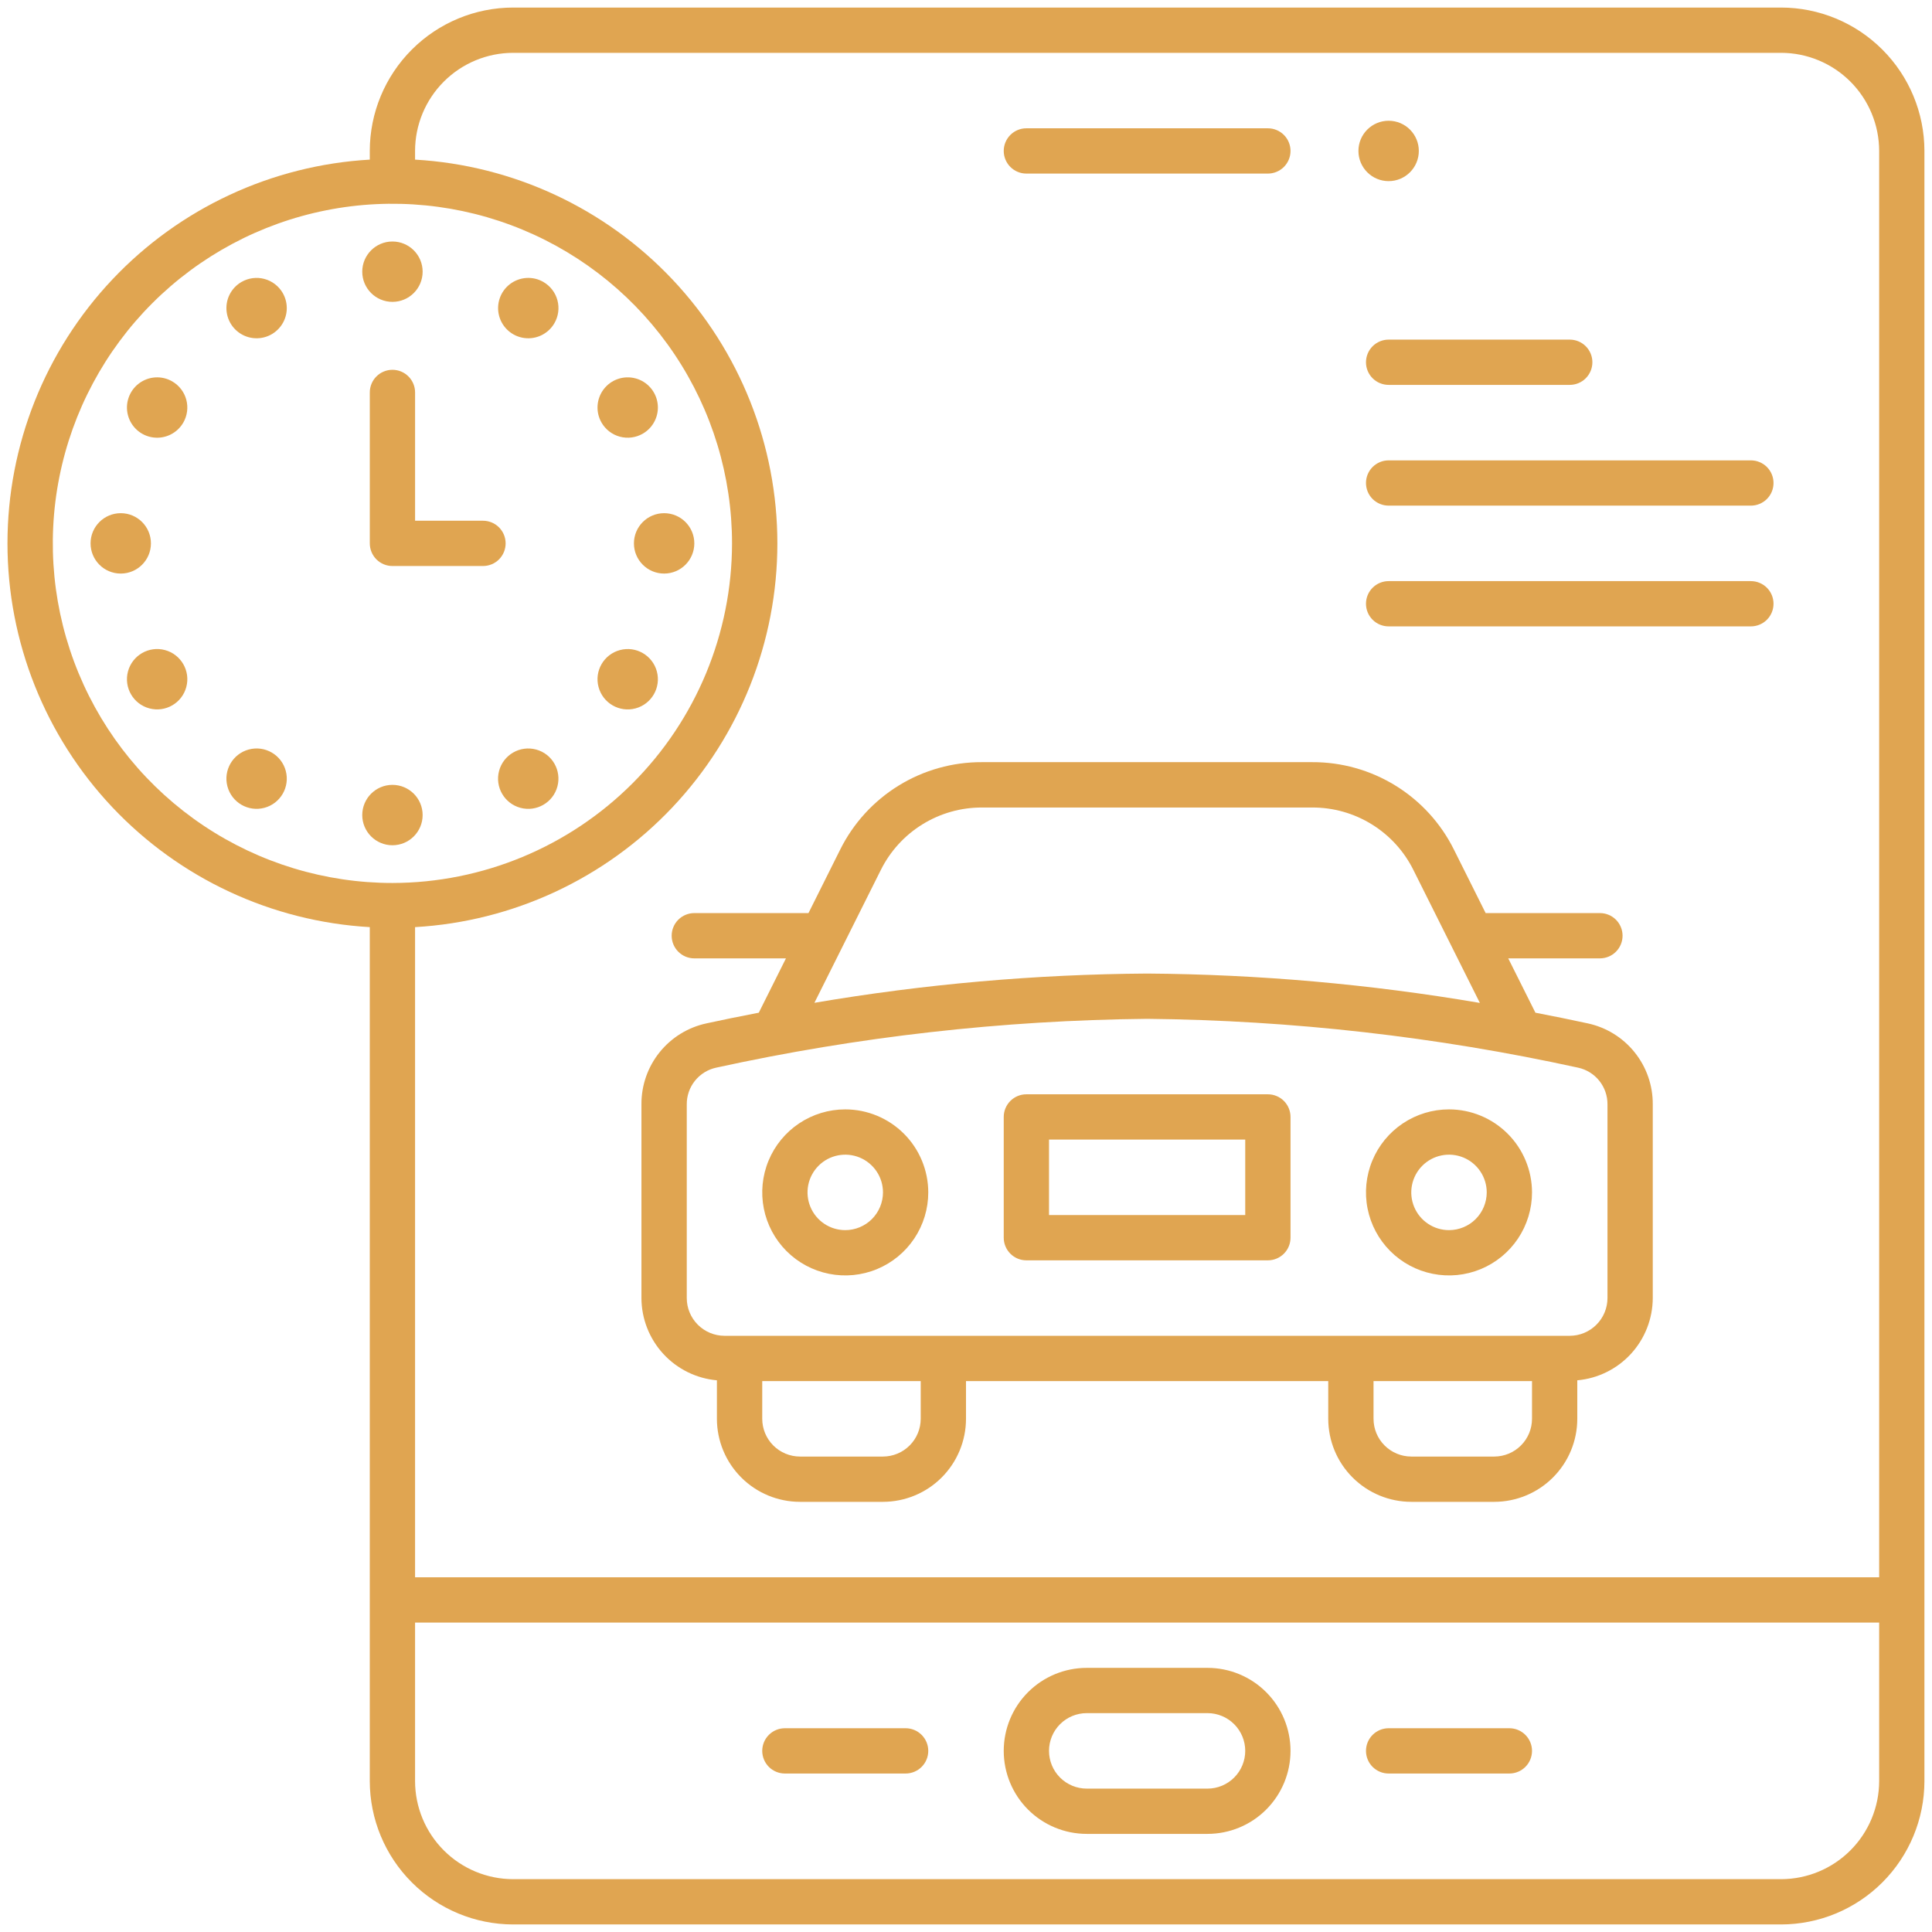 <svg width="98" height="98" viewBox="0 0 98 98" fill="none" xmlns="http://www.w3.org/2000/svg">
<g clip-path="url(#clip0_405_1767)">
<path d="M19.906 15.312C20.752 15.312 21.438 14.627 21.438 13.781C21.438 12.936 20.752 12.25 19.906 12.25C19.061 12.25 18.375 12.936 18.375 13.781C18.375 14.627 19.061 15.312 19.906 15.312Z" fill="#E0A551"/>
<path d="M19.906 42.875C20.752 42.875 21.438 42.189 21.438 41.344C21.438 40.498 20.752 39.812 19.906 39.812C19.061 39.812 18.375 40.498 18.375 41.344C18.375 42.189 19.061 42.875 19.906 42.875Z" fill="#E0A551"/>
<path d="M8.736 19.346C8.474 19.194 8.173 19.124 7.871 19.144C7.568 19.164 7.279 19.273 7.039 19.457C6.798 19.641 6.618 19.893 6.521 20.18C6.423 20.466 6.413 20.776 6.492 21.068C6.57 21.361 6.733 21.623 6.961 21.823C7.189 22.023 7.471 22.151 7.771 22.19C8.071 22.23 8.376 22.179 8.648 22.045C8.92 21.911 9.145 21.7 9.297 21.438C9.5 21.086 9.555 20.668 9.45 20.276C9.345 19.883 9.088 19.549 8.736 19.346Z" fill="#E0A551"/>
<path d="M32.237 35.933C33.053 35.714 33.538 34.874 33.319 34.058C33.1 33.241 32.261 32.756 31.444 32.975C30.627 33.194 30.142 34.033 30.361 34.85C30.58 35.667 31.42 36.152 32.237 35.933Z" fill="#E0A551"/>
<path d="M32.605 21.998C32.868 21.847 33.079 21.621 33.213 21.349C33.347 21.078 33.398 20.772 33.358 20.472C33.319 20.172 33.191 19.89 32.991 19.662C32.791 19.434 32.529 19.271 32.236 19.193C31.944 19.114 31.634 19.125 31.348 19.222C31.061 19.319 30.809 19.5 30.625 19.74C30.441 19.98 30.332 20.27 30.312 20.572C30.292 20.874 30.362 21.175 30.514 21.438C30.717 21.789 31.051 22.046 31.444 22.151C31.836 22.256 32.254 22.201 32.605 21.998Z" fill="#E0A551"/>
<path d="M9.45 34.849C9.669 34.033 9.184 33.193 8.367 32.974C7.551 32.755 6.711 33.24 6.492 34.057C6.273 34.874 6.758 35.713 7.575 35.932C8.392 36.151 9.231 35.666 9.45 34.849Z" fill="#E0A551"/>
<path d="M6.125 29.094C6.971 29.094 7.656 28.408 7.656 27.562C7.656 26.717 6.971 26.031 6.125 26.031C5.279 26.031 4.594 26.717 4.594 27.562C4.594 28.408 5.279 29.094 6.125 29.094Z" fill="#E0A551"/>
<path d="M33.688 29.094C34.533 29.094 35.219 28.408 35.219 27.562C35.219 26.717 34.533 26.031 33.688 26.031C32.842 26.031 32.156 26.717 32.156 27.562C32.156 28.408 32.842 29.094 33.688 29.094Z" fill="#E0A551"/>
<path d="M13.412 40.976C14.229 40.757 14.714 39.918 14.495 39.101C14.276 38.284 13.437 37.799 12.62 38.018C11.803 38.237 11.318 39.077 11.537 39.893C11.756 40.71 12.595 41.195 13.412 40.976Z" fill="#E0A551"/>
<path d="M27.562 14.302C27.3 14.15 26.999 14.08 26.697 14.1C26.395 14.12 26.105 14.229 25.865 14.413C25.624 14.597 25.444 14.849 25.347 15.136C25.25 15.422 25.239 15.732 25.318 16.024C25.396 16.317 25.559 16.579 25.787 16.779C26.015 16.979 26.297 17.107 26.597 17.146C26.897 17.186 27.203 17.135 27.474 17.001C27.746 16.867 27.971 16.656 28.123 16.393C28.326 16.042 28.381 15.624 28.276 15.232C28.171 14.839 27.914 14.505 27.562 14.302ZM12.25 14.302C11.988 14.453 11.776 14.679 11.642 14.951C11.508 15.222 11.458 15.528 11.498 15.828C11.537 16.128 11.665 16.41 11.864 16.638C12.064 16.865 12.327 17.029 12.619 17.107C12.912 17.185 13.221 17.175 13.508 17.078C13.795 16.981 14.046 16.8 14.23 16.56C14.415 16.32 14.524 16.03 14.544 15.728C14.563 15.426 14.493 15.125 14.342 14.862C14.139 14.511 13.804 14.254 13.412 14.149C13.02 14.044 12.602 14.099 12.25 14.302Z" fill="#E0A551"/>
<path d="M28.274 39.895C28.493 39.078 28.009 38.238 27.192 38.019C26.375 37.8 25.535 38.285 25.316 39.102C25.097 39.919 25.582 40.758 26.399 40.977C27.216 41.196 28.055 40.711 28.274 39.895Z" fill="#E0A551"/>
<path d="M25.648 27.562C25.648 27.258 25.527 26.966 25.312 26.75C25.097 26.535 24.805 26.414 24.5 26.414H21.055V19.906C21.055 19.602 20.934 19.31 20.718 19.094C20.503 18.879 20.211 18.758 19.906 18.758C19.602 18.758 19.31 18.879 19.094 19.094C18.879 19.31 18.758 19.602 18.758 19.906V27.562C18.758 27.867 18.879 28.159 19.094 28.375C19.31 28.59 19.602 28.711 19.906 28.711H24.5C24.805 28.711 25.097 28.59 25.312 28.375C25.527 28.159 25.648 27.867 25.648 27.562ZM69.289 18.375C69.289 18.68 69.41 18.972 69.625 19.187C69.841 19.402 70.133 19.523 70.438 19.523H79.625C79.93 19.523 80.222 19.402 80.437 19.187C80.652 18.972 80.773 18.68 80.773 18.375C80.773 18.07 80.652 17.778 80.437 17.563C80.222 17.348 79.93 17.227 79.625 17.227H70.438C70.133 17.227 69.841 17.348 69.625 17.563C69.41 17.778 69.289 18.07 69.289 18.375ZM88.812 29.477H70.438C70.133 29.477 69.841 29.598 69.625 29.813C69.41 30.028 69.289 30.32 69.289 30.625C69.289 30.93 69.41 31.222 69.625 31.437C69.841 31.652 70.133 31.773 70.438 31.773H88.812C89.117 31.773 89.409 31.652 89.625 31.437C89.84 31.222 89.961 30.93 89.961 30.625C89.961 30.32 89.84 30.028 89.625 29.813C89.409 29.598 89.117 29.477 88.812 29.477ZM88.812 23.352H70.438C70.133 23.352 69.841 23.473 69.625 23.688C69.41 23.903 69.289 24.195 69.289 24.5C69.289 24.805 69.41 25.097 69.625 25.312C69.841 25.527 70.133 25.648 70.438 25.648H88.812C89.117 25.648 89.409 25.527 89.625 25.312C89.84 25.097 89.961 24.805 89.961 24.5C89.961 24.195 89.84 23.903 89.625 23.688C89.409 23.473 89.117 23.352 88.812 23.352ZM52.062 8.805H64.312C64.617 8.805 64.909 8.684 65.125 8.468C65.34 8.253 65.461 7.961 65.461 7.656C65.461 7.352 65.34 7.06 65.125 6.844C64.909 6.629 64.617 6.508 64.312 6.508H52.062C51.758 6.508 51.466 6.629 51.25 6.844C51.035 7.06 50.914 7.352 50.914 7.656C50.914 7.961 51.035 8.253 51.25 8.468C51.466 8.684 51.758 8.805 52.062 8.805Z" fill="#E0A551"/>
<path d="M70.438 9.188C71.283 9.188 71.969 8.502 71.969 7.656C71.969 6.811 71.283 6.125 70.438 6.125C69.592 6.125 68.906 6.811 68.906 7.656C68.906 8.502 69.592 9.188 70.438 9.188Z" fill="#E0A551"/>
<path d="M90.343 0.383H26.03C24.102 0.385 22.253 1.152 20.89 2.516C19.526 3.879 18.759 5.728 18.757 7.656V8.097C13.788 8.383 9.116 10.558 5.699 14.177C2.282 17.796 0.379 22.585 0.379 27.562C0.379 32.54 2.282 37.329 5.699 40.948C9.116 44.567 13.788 46.742 18.757 47.028V90.344C18.759 92.272 19.526 94.121 20.89 95.484C22.253 96.848 24.102 97.615 26.03 97.617H90.343C92.271 97.615 94.12 96.848 95.483 95.484C96.847 94.121 97.614 92.272 97.616 90.344V7.656C97.614 5.728 96.847 3.879 95.483 2.516C94.12 1.152 92.271 0.385 90.343 0.383ZM19.905 44.789C16.498 44.789 13.168 43.779 10.335 41.886C7.502 39.993 5.294 37.303 3.99 34.155C2.686 31.007 2.345 27.543 3.01 24.202C3.675 20.86 5.315 17.791 7.724 15.382C10.134 12.972 13.203 11.332 16.545 10.667C19.886 10.002 23.35 10.343 26.498 11.647C29.645 12.951 32.336 15.159 34.229 17.992C36.122 20.825 37.132 24.155 37.132 27.562C37.127 32.13 35.31 36.508 32.081 39.738C28.851 42.967 24.473 44.784 19.905 44.789ZM95.32 90.344C95.318 91.663 94.793 92.928 93.86 93.861C92.927 94.794 91.662 95.319 90.343 95.32H26.03C24.711 95.319 23.446 94.794 22.513 93.861C21.58 92.928 21.055 91.663 21.054 90.344V82.305H95.32V90.344ZM95.32 80.008H21.054V47.028C26.023 46.742 30.695 44.567 34.111 40.948C37.528 37.329 39.432 32.54 39.432 27.562C39.432 22.585 37.528 17.796 34.111 14.177C30.695 10.558 26.023 8.383 21.054 8.097V7.656C21.055 6.337 21.58 5.072 22.513 4.139C23.446 3.206 24.711 2.681 26.03 2.68H90.343C91.662 2.681 92.927 3.206 93.86 4.139C94.793 5.072 95.318 6.337 95.32 7.656V80.008Z" fill="#E0A551"/>
<path d="M70.437 89.961H76.562C76.867 89.961 77.159 89.84 77.374 89.625C77.59 89.409 77.711 89.117 77.711 88.812C77.711 88.508 77.59 88.216 77.374 88.001C77.159 87.785 76.867 87.664 76.562 87.664H70.437C70.133 87.664 69.841 87.785 69.625 88.001C69.41 88.216 69.289 88.508 69.289 88.812C69.289 89.117 69.41 89.409 69.625 89.625C69.841 89.84 70.133 89.961 70.437 89.961ZM39.812 89.961H45.937C46.242 89.961 46.534 89.84 46.749 89.625C46.965 89.409 47.086 89.117 47.086 88.812C47.086 88.508 46.965 88.216 46.749 88.001C46.534 87.785 46.242 87.664 45.937 87.664H39.812C39.508 87.664 39.215 87.785 39 88.001C38.785 88.216 38.664 88.508 38.664 88.812C38.664 89.117 38.785 89.409 39 89.625C39.215 89.84 39.508 89.961 39.812 89.961ZM55.125 93.023H61.25C62.367 93.023 63.438 92.58 64.227 91.79C65.017 91 65.461 89.929 65.461 88.812C65.461 87.696 65.017 86.625 64.227 85.835C63.438 85.045 62.367 84.602 61.25 84.602H55.125C54.008 84.602 52.937 85.045 52.147 85.835C51.357 86.625 50.914 87.696 50.914 88.812C50.914 89.929 51.357 91 52.147 91.79C52.937 92.58 54.008 93.023 55.125 93.023ZM55.125 86.898H61.25C61.757 86.898 62.244 87.1 62.603 87.459C62.962 87.818 63.164 88.305 63.164 88.812C63.164 89.32 62.962 89.807 62.603 90.166C62.244 90.525 61.757 90.727 61.25 90.727H55.125C54.617 90.727 54.13 90.525 53.771 90.166C53.412 89.807 53.211 89.32 53.211 88.812C53.211 88.305 53.412 87.818 53.771 87.459C54.13 87.1 54.617 86.898 55.125 86.898ZM80.533 51.909C79.652 51.718 78.769 51.538 77.884 51.369L76.505 48.613H81.156C81.46 48.613 81.753 48.492 81.968 48.276C82.183 48.061 82.304 47.769 82.304 47.464C82.304 47.16 82.183 46.867 81.968 46.652C81.753 46.437 81.46 46.316 81.156 46.316H75.359L73.752 43.1C73.088 41.761 72.061 40.636 70.789 39.851C69.517 39.066 68.05 38.653 66.555 38.66H49.813C48.318 38.653 46.851 39.066 45.579 39.851C44.307 40.636 43.281 41.761 42.616 43.1L41.01 46.316H35.218C34.914 46.316 34.622 46.437 34.406 46.652C34.191 46.867 34.07 47.16 34.07 47.464C34.07 47.769 34.191 48.061 34.406 48.276C34.622 48.492 34.914 48.613 35.218 48.613H39.867L38.489 51.369C37.491 51.56 36.597 51.744 35.84 51.909C34.9 52.11 34.059 52.628 33.457 53.377C32.855 54.126 32.53 55.06 32.537 56.021V65.844C32.54 66.891 32.935 67.9 33.643 68.672C34.351 69.444 35.322 69.923 36.365 70.016V71.969C36.366 73.085 36.81 74.156 37.6 74.945C38.389 75.735 39.46 76.179 40.576 76.18H44.787C45.904 76.179 46.975 75.736 47.765 74.946C48.555 74.156 48.999 73.086 49 71.969V70.055H67.375V71.969C67.376 73.085 67.819 74.156 68.609 74.945C69.398 75.735 70.469 76.179 71.586 76.18H75.797C76.913 76.179 77.984 75.735 78.773 74.945C79.563 74.156 80.007 73.085 80.007 71.969V70.016C81.051 69.923 82.022 69.444 82.73 68.672C83.438 67.9 83.832 66.891 83.836 65.844V56.022C83.843 55.061 83.518 54.127 82.916 53.378C82.315 52.628 81.473 52.11 80.533 51.909ZM44.677 44.135C45.151 43.179 45.883 42.375 46.791 41.814C47.699 41.253 48.746 40.957 49.813 40.961H66.562C67.629 40.957 68.676 41.253 69.583 41.814C70.491 42.375 71.224 43.179 71.697 44.135L75.066 50.873C69.489 49.921 63.844 49.423 58.187 49.383C52.531 49.421 46.887 49.917 41.311 50.867L44.677 44.135ZM46.703 71.969C46.702 72.476 46.5 72.963 46.141 73.321C45.782 73.68 45.296 73.882 44.789 73.883H40.578C40.07 73.882 39.584 73.68 39.225 73.321C38.867 72.963 38.665 72.476 38.664 71.969V70.055H46.703V71.969ZM77.711 71.969C77.71 72.476 77.508 72.963 77.149 73.321C76.79 73.68 76.304 73.882 75.797 73.883H71.586C71.078 73.882 70.592 73.68 70.233 73.321C69.874 72.963 69.672 72.476 69.672 71.969V70.055H77.711V71.969ZM81.539 65.844C81.538 66.351 81.336 66.838 80.977 67.196C80.618 67.555 80.132 67.757 79.625 67.758H36.75C36.242 67.757 35.756 67.555 35.397 67.196C35.038 66.838 34.836 66.351 34.836 65.844V56.022C34.832 55.587 34.978 55.163 35.25 54.823C35.523 54.483 35.904 54.247 36.33 54.156C43.512 52.584 50.836 51.754 58.187 51.68C65.538 51.754 72.863 52.584 80.044 54.156C80.47 54.247 80.852 54.483 81.124 54.823C81.396 55.163 81.543 55.587 81.539 56.022V65.844Z" fill="#E0A551"/>
<path d="M64.312 55.508H52.062C51.758 55.508 51.466 55.629 51.25 55.844C51.035 56.06 50.914 56.352 50.914 56.656V62.781C50.914 63.086 51.035 63.378 51.25 63.593C51.466 63.809 51.758 63.93 52.062 63.93H64.312C64.617 63.93 64.909 63.809 65.125 63.593C65.34 63.378 65.461 63.086 65.461 62.781V56.656C65.461 56.352 65.34 56.06 65.125 55.844C64.909 55.629 64.617 55.508 64.312 55.508ZM63.164 61.633H53.211V57.805H63.164V61.633ZM73.5 56.273C72.667 56.273 71.853 56.52 71.16 56.983C70.468 57.446 69.928 58.103 69.61 58.873C69.291 59.642 69.207 60.489 69.37 61.306C69.532 62.123 69.933 62.873 70.522 63.462C71.111 64.051 71.862 64.452 72.678 64.614C73.495 64.777 74.342 64.694 75.112 64.375C75.881 64.056 76.539 63.516 77.001 62.824C77.464 62.131 77.711 61.317 77.711 60.484C77.71 59.368 77.266 58.297 76.477 57.508C75.687 56.718 74.617 56.274 73.5 56.273ZM73.5 62.398C73.121 62.398 72.751 62.286 72.437 62.076C72.122 61.865 71.876 61.567 71.732 61.217C71.587 60.867 71.549 60.482 71.623 60.111C71.697 59.74 71.879 59.399 72.147 59.131C72.414 58.863 72.755 58.681 73.127 58.607C73.498 58.533 73.883 58.571 74.233 58.716C74.582 58.861 74.881 59.106 75.091 59.421C75.302 59.736 75.414 60.106 75.414 60.484C75.413 60.992 75.211 61.478 74.853 61.837C74.494 62.196 74.007 62.398 73.5 62.398ZM42.875 56.273C42.042 56.273 41.228 56.52 40.535 56.983C39.843 57.446 39.303 58.103 38.985 58.873C38.666 59.642 38.583 60.489 38.745 61.306C38.907 62.123 39.309 62.873 39.897 63.462C40.486 64.051 41.237 64.452 42.053 64.614C42.87 64.777 43.717 64.694 44.486 64.375C45.256 64.056 45.914 63.516 46.376 62.824C46.839 62.131 47.086 61.317 47.086 60.484C47.085 59.368 46.641 58.297 45.852 57.508C45.062 56.718 43.992 56.274 42.875 56.273ZM42.875 62.398C42.496 62.398 42.126 62.286 41.812 62.076C41.497 61.865 41.252 61.567 41.107 61.217C40.962 60.867 40.924 60.482 40.998 60.111C41.072 59.74 41.254 59.399 41.522 59.131C41.789 58.863 42.13 58.681 42.502 58.607C42.873 58.533 43.258 58.571 43.608 58.716C43.957 58.861 44.256 59.106 44.467 59.421C44.677 59.736 44.789 60.106 44.789 60.484C44.788 60.992 44.586 61.478 44.228 61.837C43.869 62.196 43.382 62.398 42.875 62.398Z" fill="#E0A551"/>
</g>
<defs>
<clipPath id="clip0_405_1767">
<rect width="98" height="98" fill="white"/>
</clipPath>
</defs>
</svg>
